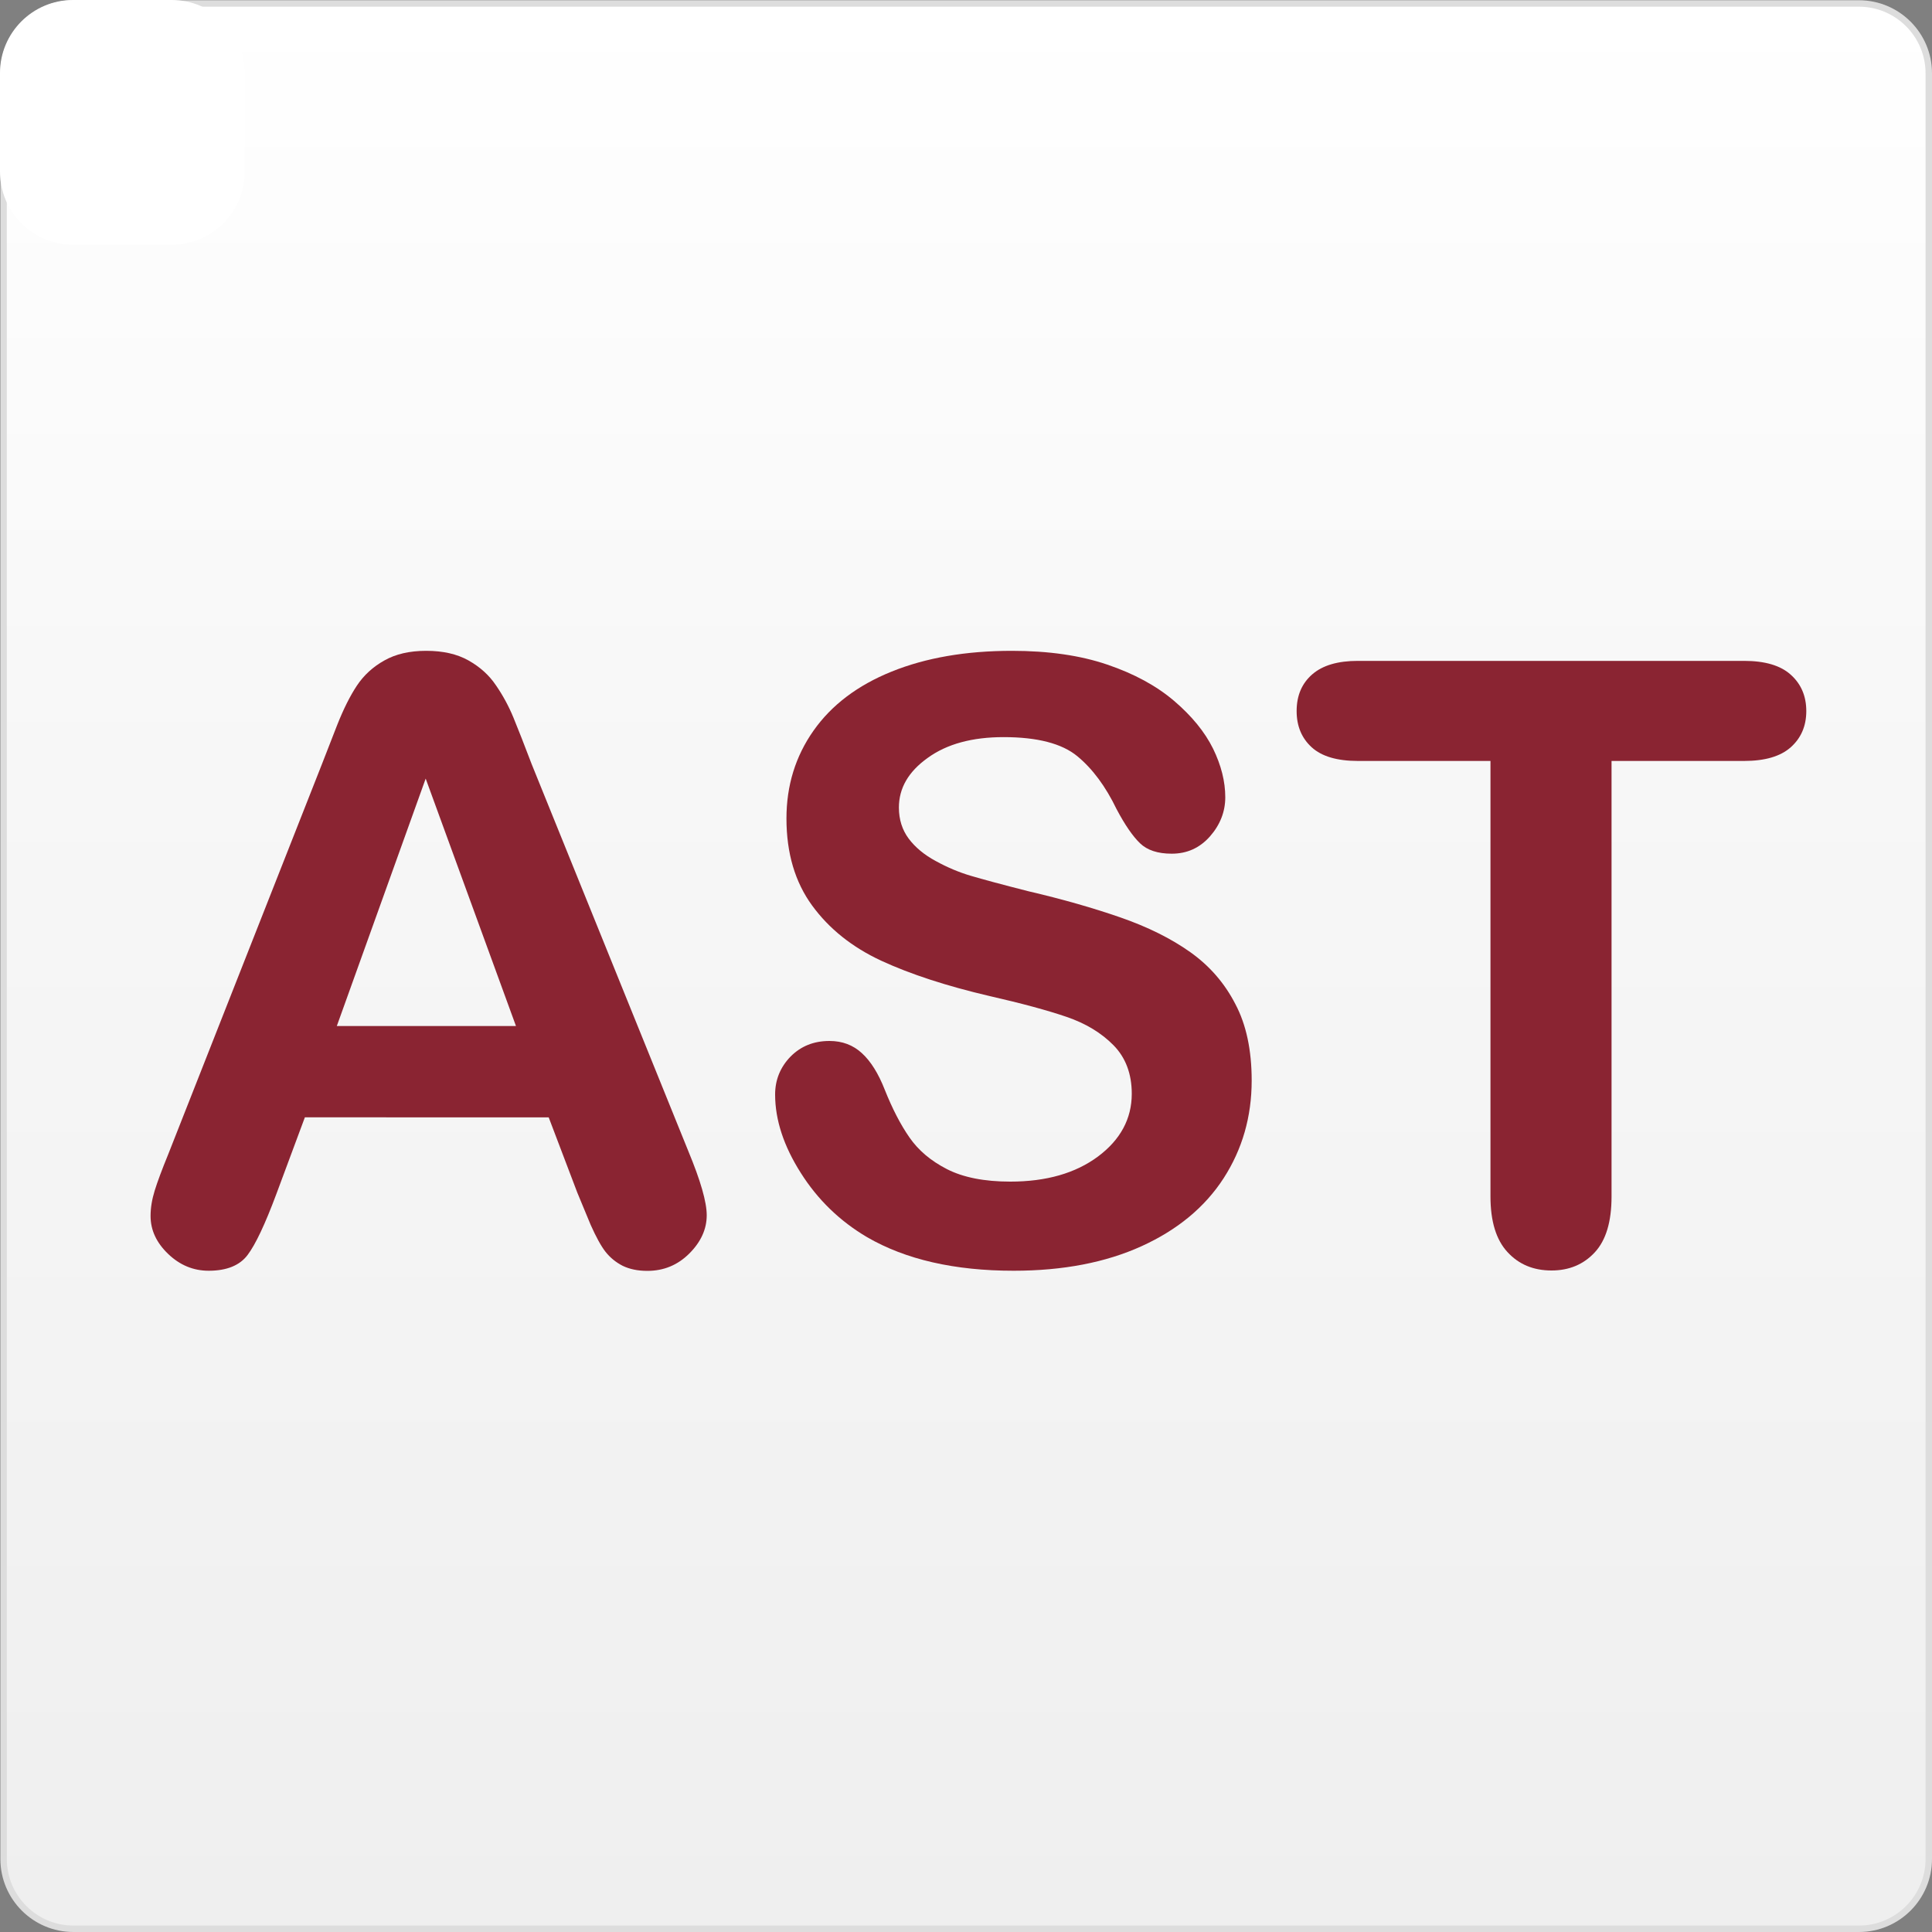 <?xml version="1.0" encoding="utf-8"?>
<!-- Generator: Adobe Illustrator 23.0.1, SVG Export Plug-In . SVG Version: 6.00 Build 0)  -->
<svg version="1.1" id="Ebene_1" xmlns="http://www.w3.org/2000/svg" xmlns:xlink="http://www.w3.org/1999/xlink" x="0px" y="0px"
	 width="150px" height="150px" viewBox="0 0 150 150" style="enable-background:new 0 0 150 150;" xml:space="preserve">
<rect x="0" y="0" width="150" height="150" fill="#808080" stroke="none"/>
<style type="text/css">
	.st0{fill:url(#SVGID_1_);}
	.st1{fill:#DDDDDD;}
	.st2{fill:#FFFFFF;}
	.st3{fill:#8A2432;}
</style>
<g>
	
		<linearGradient id="SVGID_1_" gradientUnits="userSpaceOnUse" x1="75.016" y1="149.616" x2="75.016" y2="0.14" gradientTransform="matrix(1 0 0 -1 0 149.89)">
		<stop  offset="0" style="stop-color:#FFFFFF"/>
		<stop  offset="0.398" style="stop-color:#F7F7F7"/>
		<stop  offset="1" style="stop-color:#EFEFEF"/>
	</linearGradient>
	<path class="st0" d="M5.7,149.75c-2.99,0-5.42-2.43-5.42-5.42V5.69c0-2.99,2.43-5.42,5.42-5.42h138.63c2.99,0,5.42,2.43,5.42,5.42
		v138.64c0,2.99-2.43,5.42-5.42,5.42H5.7z"/>
	<path class="st1" d="M144.33,0.52c2.85,0,5.17,2.32,5.17,5.17v138.64c0,2.85-2.32,5.17-5.17,5.17H5.7c-2.85,0-5.17-2.32-5.17-5.17
		V5.69c0-2.85,2.32-5.17,5.17-5.17L144.33,0.52 M144.33,0.02H5.7c-3.13,0-5.67,2.54-5.67,5.67v138.64c0,3.13,2.54,5.67,5.67,5.67
		h138.63c3.13,0,5.67-2.54,5.67-5.67V5.69C150,2.56,147.46,0.02,144.33,0.02L144.33,0.02z"/>
</g>
<path class="st2" d="M19,13.33c0,3.13-2.54,5.67-5.67,5.67H5.67C2.54,19,0,16.46,0,13.33V5.67C0,2.54,2.54,0,5.67,0h7.66
	C16.46,0,19,2.54,19,5.67V13.33z"/>
<g>
	<g>
		<g>
			<path class="st3" d="M44.82,92.59l-2.22-5.84H23.67l-2.22,5.97c-0.87,2.33-1.61,3.9-2.23,4.72c-0.61,0.81-1.62,1.22-3.02,1.22
				c-1.18,0-2.23-0.43-3.14-1.3c-0.91-0.87-1.37-1.85-1.37-2.95c0-0.64,0.11-1.29,0.32-1.97c0.21-0.68,0.56-1.62,1.05-2.82
				l11.91-30.23c0.34-0.87,0.74-1.91,1.22-3.13c0.48-1.21,0.99-2.23,1.52-3.03c0.54-0.81,1.25-1.46,2.13-1.95
				c0.88-0.5,1.96-0.75,3.25-0.75c1.31,0,2.4,0.25,3.29,0.75c0.88,0.5,1.59,1.13,2.12,1.92c0.54,0.78,1,1.63,1.37,2.53
				c0.37,0.9,0.84,2.1,1.41,3.6l12.16,30.04c0.95,2.29,1.43,3.95,1.43,4.98c0,1.08-0.45,2.07-1.35,2.97
				c-0.9,0.9-1.99,1.35-3.26,1.35c-0.74,0-1.37-0.13-1.91-0.39c-0.53-0.27-0.97-0.63-1.33-1.08c-0.36-0.46-0.74-1.16-1.16-2.1
				C45.47,94.14,45.11,93.31,44.82,92.59z M26.15,79.66h13.91l-7.01-19.21L26.15,79.66z"/>
			<path class="st3" d="M97.18,83.89c0,2.82-0.73,5.34-2.18,7.59c-1.45,2.24-3.57,4-6.36,5.27c-2.79,1.27-6.11,1.91-9.94,1.91
				c-4.59,0-8.38-0.87-11.37-2.6c-2.12-1.25-3.84-2.91-5.16-5c-1.32-2.08-1.99-4.11-1.99-6.08c0-1.14,0.4-2.12,1.19-2.94
				c0.8-0.81,1.8-1.22,3.03-1.22c1,0,1.84,0.32,2.52,0.95c0.69,0.63,1.28,1.58,1.77,2.83c0.59,1.48,1.23,2.72,1.92,3.71
				c0.69,1,1.66,1.82,2.91,2.46c1.25,0.64,2.89,0.97,4.92,0.97c2.79,0,5.06-0.65,6.81-1.95c1.74-1.3,2.62-2.93,2.62-4.87
				c0-1.54-0.47-2.8-1.41-3.76c-0.94-0.96-2.16-1.7-3.65-2.21c-1.49-0.51-3.49-1.05-5.99-1.62c-3.34-0.78-6.15-1.7-8.4-2.74
				c-2.26-1.05-4.05-2.48-5.37-4.29c-1.32-1.81-1.99-4.06-1.99-6.75c0-2.56,0.7-4.83,2.1-6.82c1.4-1.99,3.42-3.52,6.07-4.59
				c2.65-1.07,5.76-1.61,9.33-1.61c2.86,0,5.33,0.36,7.41,1.07c2.09,0.71,3.82,1.65,5.19,2.82c1.38,1.18,2.38,2.41,3.02,3.7
				c0.63,1.29,0.95,2.55,0.95,3.78c0,1.12-0.4,2.14-1.19,3.04c-0.8,0.9-1.78,1.34-2.97,1.34c-1.08,0-1.9-0.27-2.46-0.81
				c-0.56-0.54-1.17-1.42-1.82-2.65c-0.85-1.76-1.86-3.13-3.05-4.11c-1.19-0.98-3.09-1.48-5.72-1.48c-2.43,0-4.4,0.53-5.89,1.61
				c-1.5,1.07-2.24,2.35-2.24,3.86c0,0.93,0.26,1.74,0.76,2.41c0.51,0.68,1.21,1.26,2.1,1.74c0.89,0.49,1.79,0.87,2.7,1.14
				c0.91,0.27,2.42,0.68,4.51,1.21c2.62,0.61,5,1.29,7.13,2.03c2.13,0.74,3.94,1.64,5.43,2.7c1.49,1.06,2.65,2.39,3.49,4.02
				C96.76,79.55,97.18,81.54,97.18,83.89z"/>
			<path class="st3" d="M135.41,59.08h-10.29V92.9c0,1.95-0.43,3.39-1.3,4.33c-0.87,0.94-1.99,1.41-3.36,1.41
				c-1.4,0-2.54-0.47-3.42-1.43c-0.88-0.95-1.32-2.39-1.32-4.32V59.08h-10.29c-1.61,0-2.81-0.35-3.59-1.06
				c-0.78-0.71-1.17-1.65-1.17-2.81c0-1.21,0.41-2.16,1.22-2.86c0.81-0.7,1.99-1.04,3.54-1.04h29.98c1.63,0,2.84,0.36,3.63,1.08
				c0.8,0.72,1.2,1.66,1.2,2.82c0,1.16-0.41,2.1-1.21,2.81C138.23,58.73,137.02,59.08,135.41,59.08z"/>
		</g>
	</g>
</g>
</svg>
